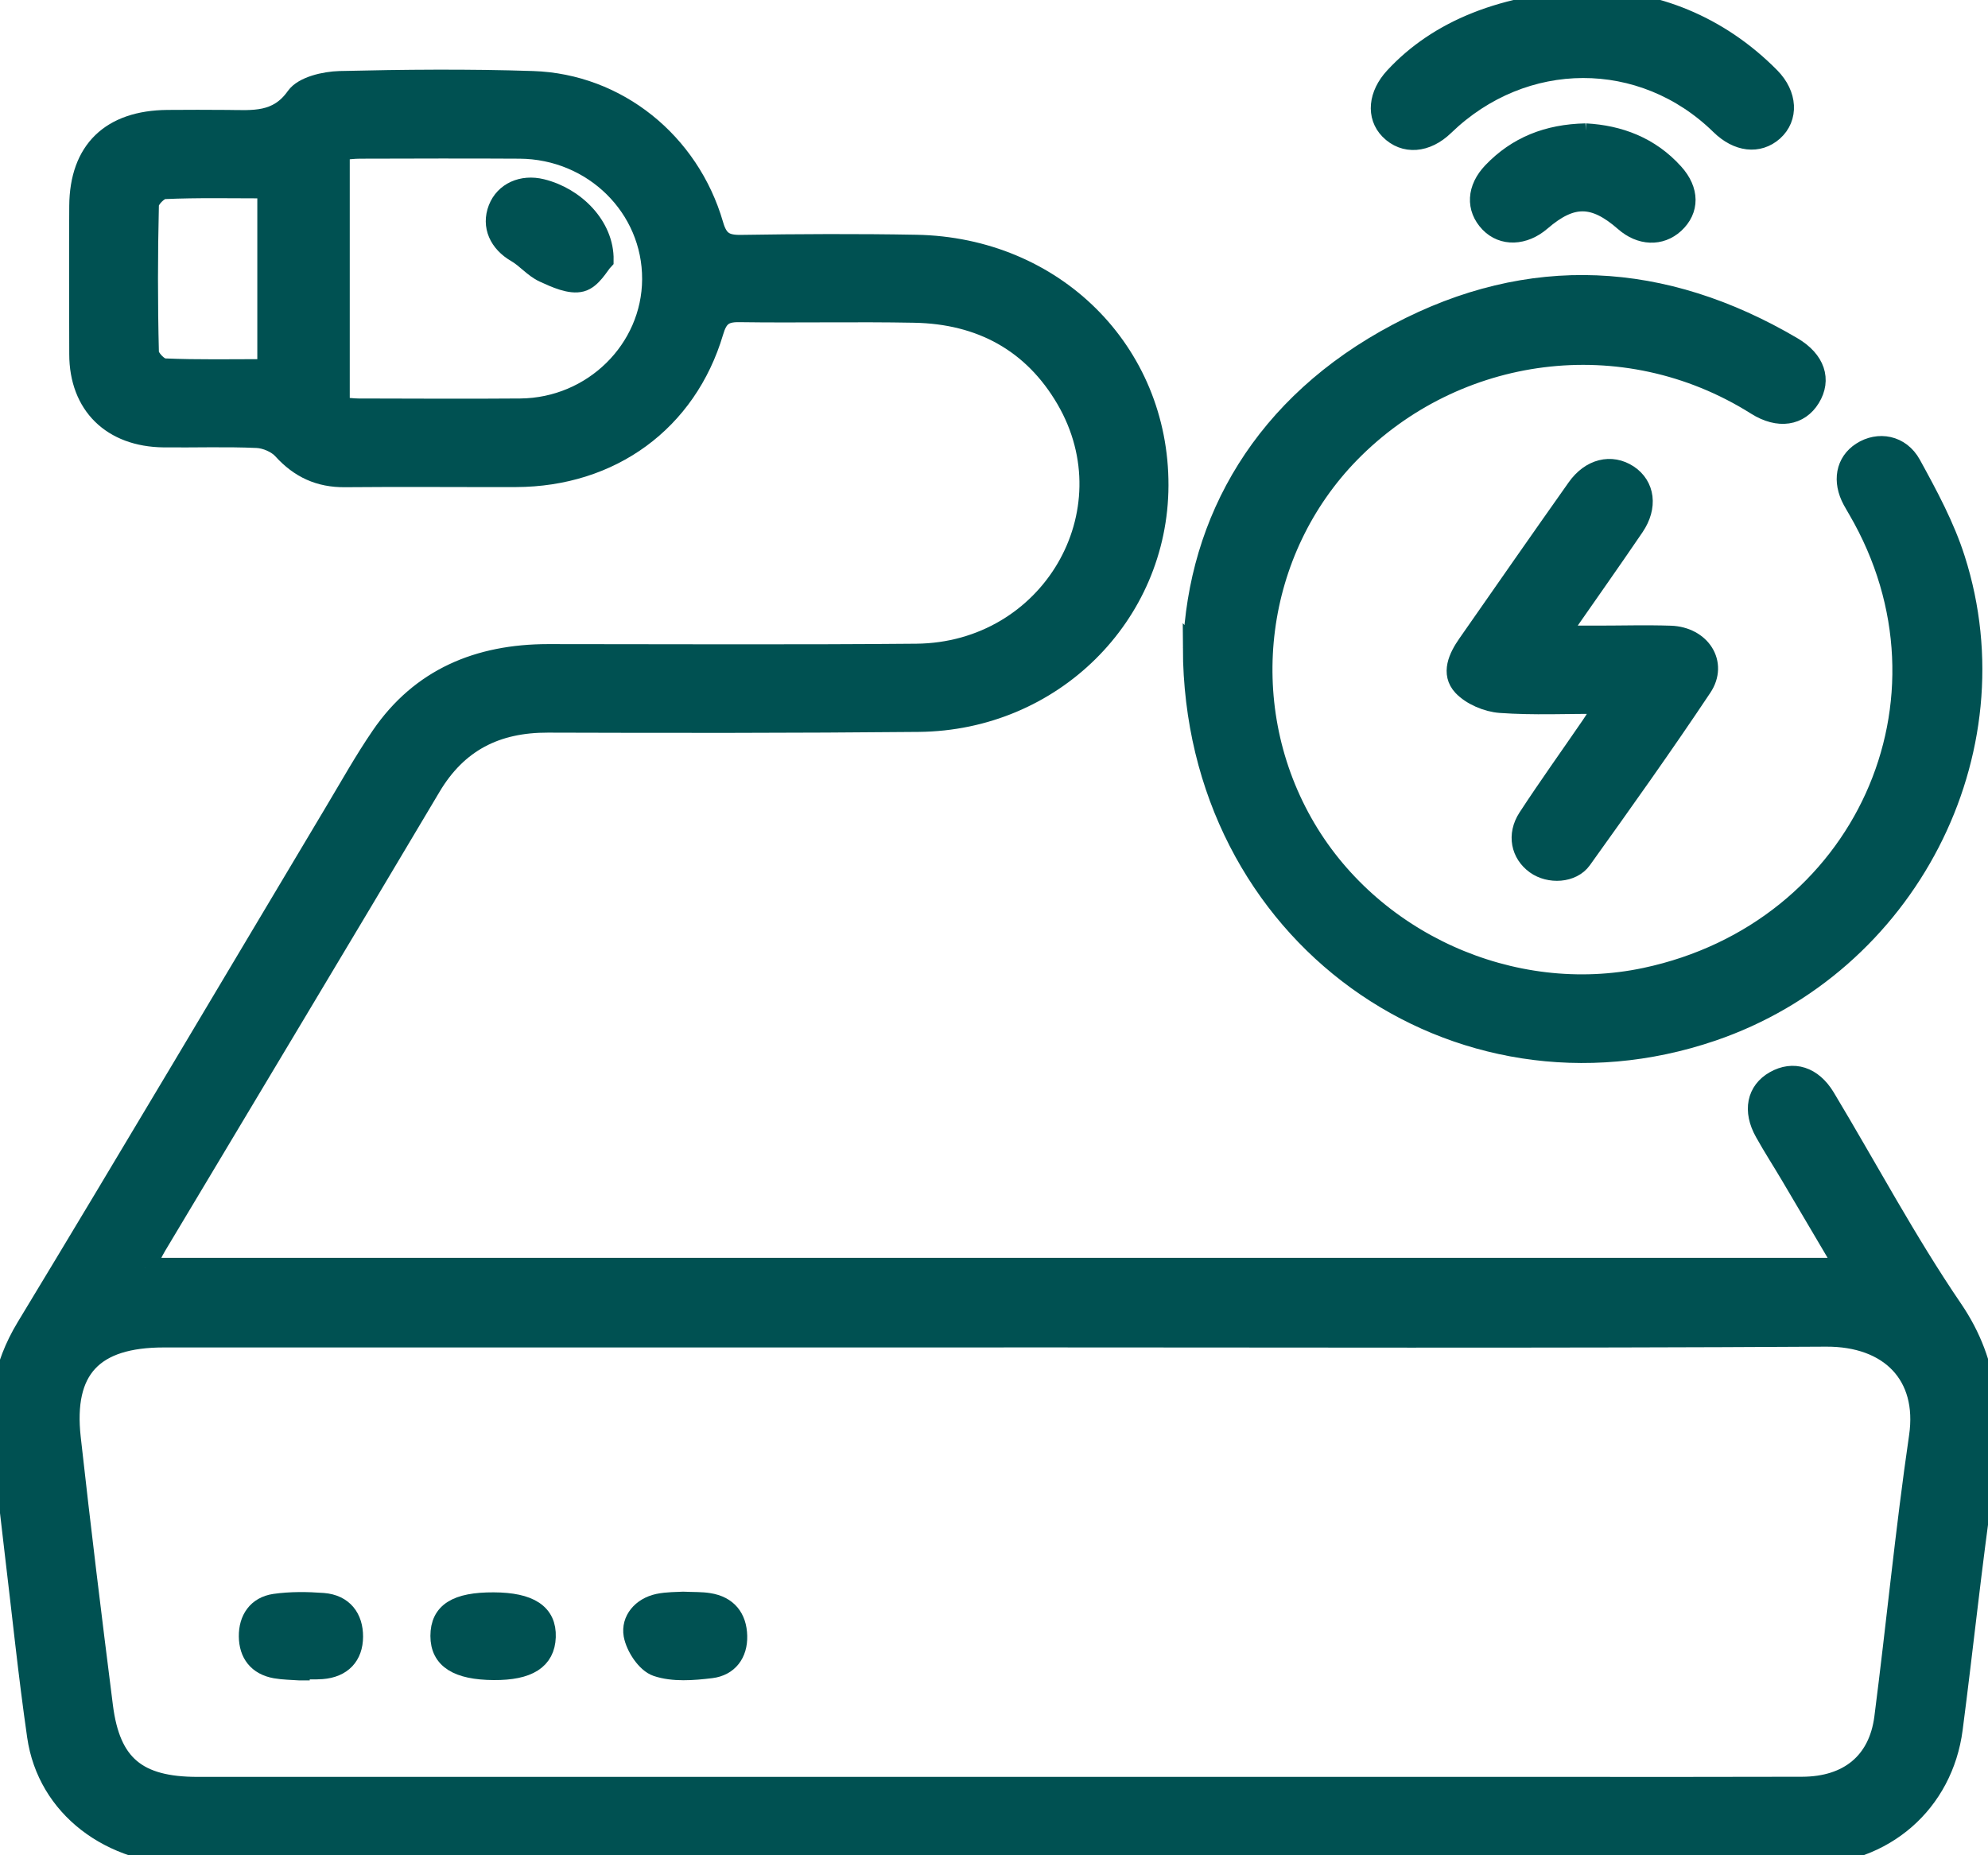 <svg width="30" height="28" viewBox="0 0 30 28" fill="none" xmlns="http://www.w3.org/2000/svg">
<g clip-path="url(#clip0_1513_1334)">
<path d="M2.19 19.133H27.842C27.552 18.641 27.287 18.191 27.02 17.74C26.891 17.522 26.753 17.309 26.63 17.088C26.447 16.763 26.51 16.465 26.782 16.312C27.06 16.155 27.348 16.241 27.543 16.563C28.184 17.63 28.769 18.732 29.469 19.759C30.042 20.6 30.068 21.463 29.933 22.4C29.756 23.627 29.629 24.86 29.469 26.089C29.324 27.212 28.426 27.991 27.276 27.996C25.858 28.001 24.44 27.997 23.023 27.997C16.302 27.997 9.582 27.997 2.862 27.997C1.662 27.997 0.713 27.27 0.559 26.204C0.424 25.27 0.329 24.331 0.216 23.395C0.156 22.894 0.104 22.392 0.033 21.892C-0.06 21.23 0.037 20.624 0.395 20.032C1.958 17.451 3.495 14.854 5.042 12.264C5.274 11.877 5.494 11.481 5.749 11.109C6.348 10.234 7.219 9.872 8.27 9.871C10.123 9.871 11.976 9.882 13.829 9.865C15.846 9.846 17.085 7.737 16.088 6.026C15.587 5.167 14.8 4.739 13.798 4.721C12.916 4.704 12.034 4.725 11.152 4.712C10.918 4.709 10.832 4.79 10.768 5.008C10.365 6.364 9.22 7.197 7.784 7.201C6.925 7.203 6.065 7.195 5.206 7.203C4.82 7.207 4.522 7.068 4.266 6.786C4.179 6.689 4.012 6.617 3.879 6.611C3.411 6.59 2.941 6.607 2.472 6.602C1.687 6.594 1.196 6.111 1.195 5.346C1.194 4.6 1.19 3.854 1.195 3.107C1.201 2.27 1.672 1.816 2.529 1.809C2.83 1.807 3.132 1.806 3.433 1.809C3.818 1.812 4.187 1.856 4.466 1.46C4.577 1.303 4.899 1.228 5.128 1.222C6.099 1.199 7.071 1.19 8.041 1.222C9.312 1.264 10.405 2.144 10.767 3.392C10.835 3.629 10.937 3.698 11.178 3.695C12.059 3.681 12.941 3.677 13.823 3.693C15.908 3.729 17.489 5.307 17.483 7.328C17.476 9.29 15.877 10.877 13.863 10.896C11.998 10.914 10.134 10.913 8.27 10.907C7.486 10.904 6.903 11.201 6.502 11.877C5.13 14.187 3.745 16.489 2.367 18.795C2.311 18.888 2.266 18.987 2.189 19.135L2.19 19.133ZM14.998 20.186C10.822 20.186 6.647 20.186 2.472 20.186C1.405 20.186 0.954 20.662 1.069 21.702C1.219 23.054 1.384 24.404 1.555 25.753C1.667 26.634 2.07 26.967 2.982 26.967C9.825 26.967 16.669 26.967 23.512 26.967C24.74 26.967 25.968 26.969 27.196 26.965C27.894 26.963 28.347 26.595 28.434 25.924C28.616 24.51 28.752 23.09 28.958 21.679C29.093 20.753 28.517 20.169 27.556 20.174C23.37 20.199 19.184 20.185 14.998 20.185V20.186ZM5.129 6.142C5.237 6.151 5.323 6.164 5.409 6.164C6.224 6.165 7.038 6.171 7.853 6.164C8.947 6.154 9.835 5.278 9.84 4.215C9.845 3.133 8.956 2.252 7.841 2.245C7.038 2.24 6.234 2.243 5.431 2.245C5.334 2.245 5.238 2.259 5.128 2.267V6.143L5.129 6.142ZM4.033 5.569V2.844C3.498 2.844 2.987 2.832 2.478 2.855C2.394 2.858 2.25 3.005 2.248 3.089C2.23 3.832 2.229 4.576 2.248 5.32C2.25 5.405 2.394 5.555 2.478 5.559C2.987 5.581 3.498 5.57 4.033 5.57L4.033 5.569Z" fill="#005152" stroke="#005152" stroke-width="0.3"/>
<path d="M18.001 9.782C18.08 7.852 19.064 6.101 21.092 5.029C23.089 3.972 25.103 4.088 27.049 5.234C27.395 5.438 27.487 5.731 27.319 6.005C27.154 6.275 26.843 6.329 26.504 6.116C24.493 4.849 21.956 5.221 20.376 6.834C18.935 8.306 18.632 10.595 19.657 12.416C20.666 14.21 22.817 15.183 24.83 14.755C28.116 14.057 29.706 10.556 28.037 7.692C28.01 7.644 27.981 7.597 27.955 7.549C27.799 7.26 27.853 6.976 28.091 6.822C28.345 6.658 28.676 6.712 28.84 7.01C29.093 7.471 29.348 7.943 29.506 8.44C30.437 11.357 28.774 14.563 25.837 15.564C21.979 16.878 18.018 14.117 18 9.781L18.001 9.782Z" fill="#005152" stroke="#005152" stroke-width="0.3"/>
<path d="M24.216 10.622C23.642 10.622 23.14 10.646 22.641 10.61C22.443 10.596 22.205 10.495 22.073 10.355C21.894 10.164 22.006 9.921 22.146 9.721C22.694 8.935 23.241 8.149 23.794 7.367C24.003 7.07 24.315 6.997 24.571 7.165C24.822 7.331 24.867 7.648 24.662 7.949C24.305 8.474 23.938 8.993 23.521 9.592C23.766 9.592 23.936 9.592 24.106 9.592C24.474 9.592 24.843 9.581 25.21 9.593C25.665 9.609 25.926 10.011 25.685 10.372C25.099 11.251 24.485 12.112 23.87 12.971C23.722 13.178 23.381 13.194 23.174 13.045C22.951 12.885 22.889 12.601 23.056 12.344C23.363 11.874 23.69 11.418 24.008 10.954C24.072 10.862 24.127 10.764 24.215 10.622H24.216Z" fill="#005152" stroke="#005152" stroke-width="0.3"/>
<path d="M24.022 0C24.951 0.008 25.924 0.367 26.713 1.166C26.975 1.432 26.991 1.774 26.761 1.98C26.535 2.18 26.224 2.144 25.961 1.886C24.788 0.737 22.991 0.742 21.796 1.897C21.523 2.162 21.194 2.186 20.97 1.959C20.767 1.752 20.797 1.431 21.043 1.165C21.698 0.456 22.695 0.042 24.022 0Z" fill="#005152" stroke="#005152" stroke-width="0.3"/>
<path d="M23.928 2.012C24.43 2.039 24.897 2.211 25.259 2.614C25.495 2.876 25.495 3.166 25.268 3.375C25.056 3.569 24.757 3.557 24.516 3.345C24.055 2.941 23.716 2.938 23.254 3.337C22.996 3.559 22.679 3.569 22.48 3.362C22.269 3.142 22.284 2.847 22.523 2.597C22.894 2.209 23.356 2.024 23.929 2.012L23.928 2.012Z" fill="#005152" stroke="#005152" stroke-width="0.3"/>
<path d="M10.31 24.172C10.474 24.179 10.587 24.174 10.695 24.192C10.979 24.236 11.119 24.419 11.126 24.69C11.133 24.954 10.991 25.146 10.731 25.178C10.459 25.211 10.159 25.235 9.911 25.151C9.752 25.097 9.593 24.854 9.56 24.673C9.522 24.453 9.684 24.257 9.934 24.203C10.072 24.174 10.219 24.178 10.309 24.172H10.31Z" fill="#005152" stroke="#005152" stroke-width="0.3"/>
<path d="M4.523 25.211C4.402 25.202 4.279 25.202 4.159 25.181C3.889 25.133 3.757 24.954 3.754 24.698C3.751 24.442 3.881 24.243 4.147 24.204C4.386 24.17 4.634 24.173 4.876 24.191C5.182 24.215 5.33 24.422 5.329 24.702C5.327 24.988 5.162 25.169 4.856 25.192C4.745 25.2 4.634 25.193 4.524 25.193V25.211H4.523Z" fill="#005152" stroke="#005152" stroke-width="0.3"/>
<path d="M7.448 24.182C7.994 24.184 8.25 24.354 8.237 24.705C8.225 25.048 7.972 25.209 7.452 25.206C6.903 25.202 6.645 25.037 6.645 24.69C6.645 24.334 6.89 24.18 7.448 24.182V24.182Z" fill="#005152" stroke="#005152" stroke-width="0.3"/>
<path d="M9.11 3.925C9.044 3.994 8.932 4.211 8.772 4.253C8.607 4.297 8.384 4.195 8.206 4.113C8.054 4.043 7.939 3.897 7.792 3.812C7.53 3.661 7.416 3.41 7.517 3.15C7.615 2.9 7.881 2.779 8.174 2.851C8.68 2.975 9.118 3.416 9.11 3.925Z" fill="#005152" stroke="#005152" stroke-width="0.3"/>
</g>
<defs>
<clipPath id="clip0_1513_1334">
<rect width="30" height="28" fill="white"/>
</clipPath>
</defs>
</svg>
